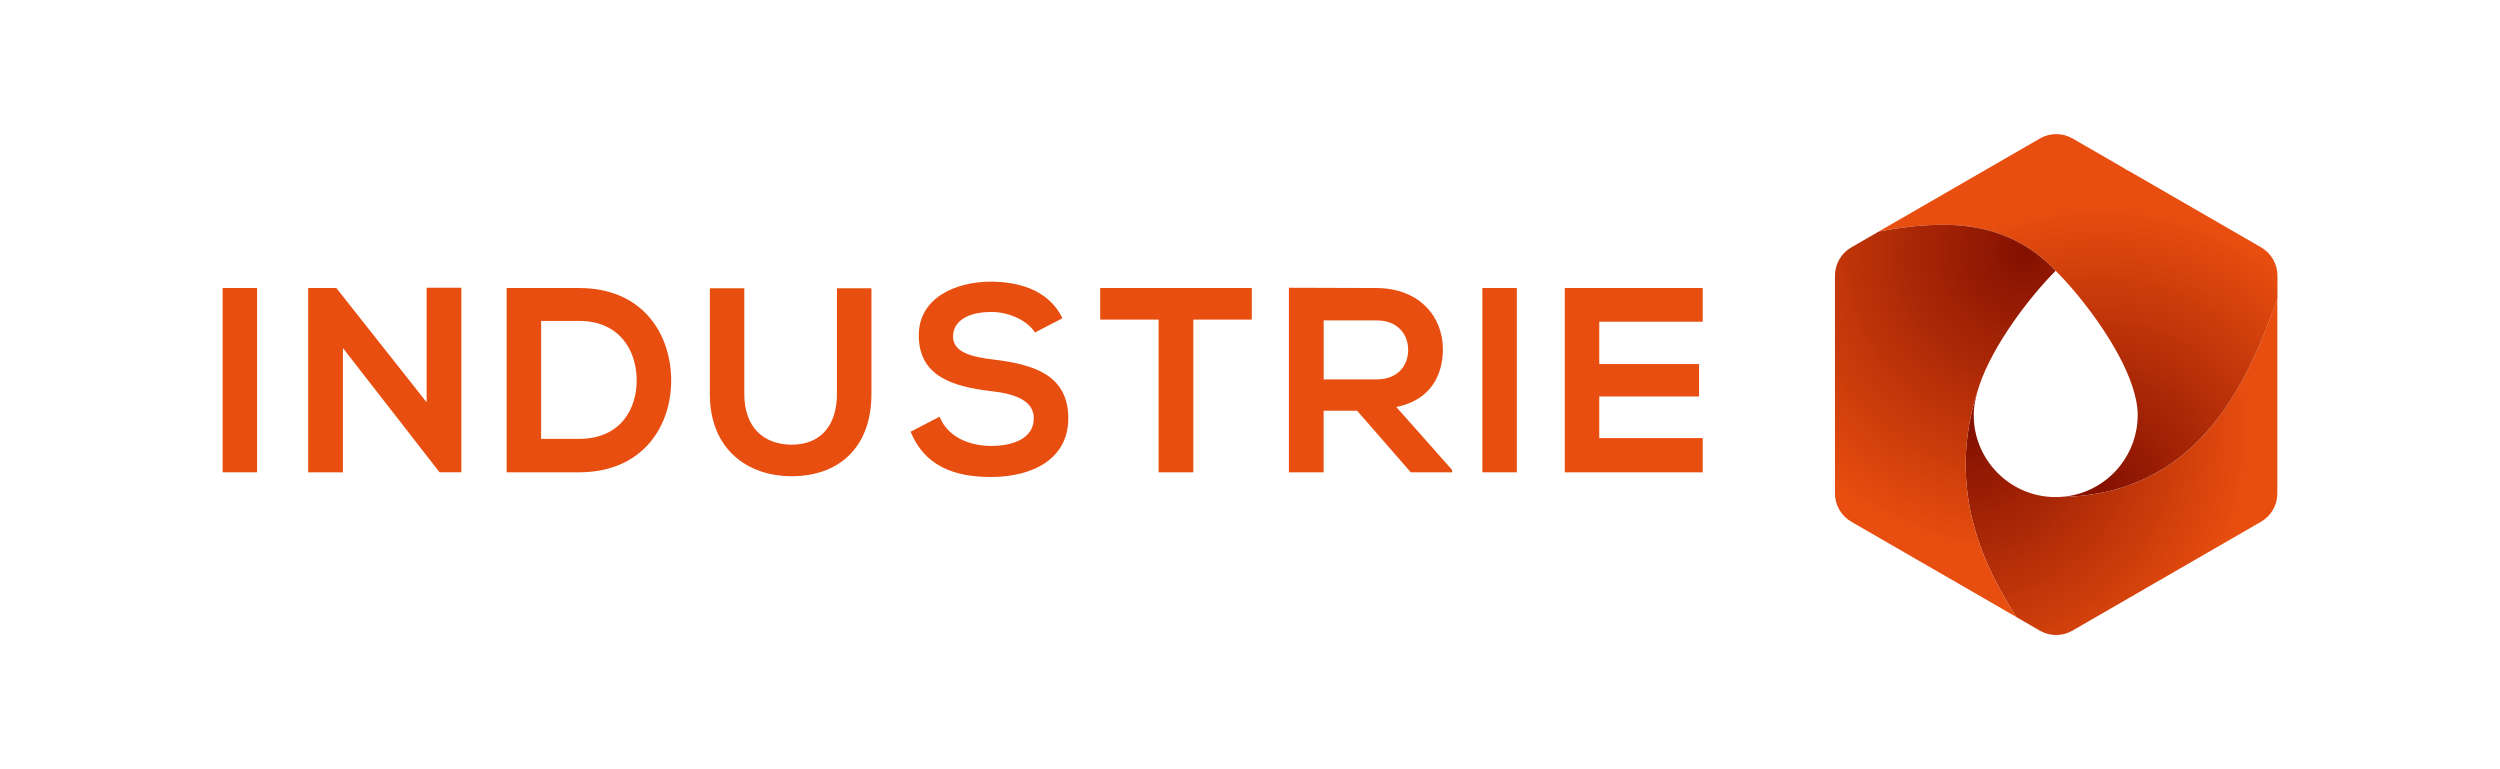 <?xml version="1.0" encoding="UTF-8"?> <svg xmlns="http://www.w3.org/2000/svg" xmlns:xlink="http://www.w3.org/1999/xlink" version="1.2" id="Calque_1" x="0px" y="0px" viewBox="0 0 637.62 196.16" overflow="visible" xml:space="preserve"> <g> <path fill="#E84E0F" d="M56.78,120.46v-47h8.79v47H56.78z"></path> <path fill="#E84E0F" d="M108.81,73.39h8.86v47.06h-5.51v0.07L87.46,88.77v31.69H78.6v-47h7.18l23.03,29.14V73.39z"></path> <path fill="#E84E0F" d="M171.18,96.56c0.2,11.88-7.05,23.9-23.5,23.9c-5.77,0-12.69,0-18.46,0v-47c5.77,0,12.69,0,18.46,0 C163.79,73.46,170.97,84.94,171.18,96.56z M138.01,111.93h9.67c10.68,0,14.91-7.79,14.7-15.44c-0.2-7.32-4.5-14.64-14.7-14.64 h-9.67V111.93z"></path> <path fill="#E84E0F" d="M222.26,73.53v26.92c0,13.9-8.53,21.01-20.34,21.01c-11.28,0-20.88-6.85-20.88-21.01V73.53h8.79v26.92 c0,8.46,4.83,12.96,12.15,12.96s11.48-4.9,11.48-12.96V73.53H222.26z"></path> <path fill="#E84E0F" d="M263.95,84.81c-1.61-2.69-6.04-5.24-11.14-5.24c-6.58,0-9.74,2.75-9.74,6.24c0,4.1,4.83,5.24,10.47,5.91 c9.8,1.21,18.93,3.76,18.93,14.97c0,10.47-9.27,14.97-19.74,14.97c-9.6,0-16.98-2.96-20.48-11.55l7.38-3.83 c2.08,5.17,7.52,7.45,13.23,7.45c5.57,0,10.81-1.95,10.81-7.05c0-4.43-4.63-6.24-10.88-6.92c-9.6-1.14-18.46-3.69-18.46-14.23 c0-9.67,9.53-13.63,18.19-13.7c7.32,0,14.91,2.08,18.46,9.33L263.95,84.81z"></path> <path fill="#E84E0F" d="M295.5,81.52h-14.9v-8.06c13.56,0,25.04,0,38.67,0v8.06h-14.91v38.94h-8.86V81.52z"></path> <path fill="#E84E0F" d="M370.36,120.46h-10.54l-13.7-15.71h-8.53v15.71h-8.86V73.39c7.45,0,14.91,0.07,22.36,0.07 c11.08,0.07,16.92,7.45,16.92,15.58c0,6.45-2.96,12.96-11.88,14.77l14.23,16.05V120.46z M337.6,81.72v15.04h13.49 c5.64,0,8.06-3.76,8.06-7.52s-2.48-7.52-8.06-7.52H337.6z"></path> <path fill="#E84E0F" d="M378.07,120.46v-47h8.8v47H378.07z"></path> <path fill="#E84E0F" d="M434.27,120.46h-35.18c0-15.64,0-31.35,0-47h35.18v8.59h-26.38v10.81h25.45v8.26h-25.45v10.61h26.38V120.46 z"></path> </g> <g> <radialGradient id="SVGID_1_" cx="502.459" cy="110.246" r="71.945" gradientUnits="userSpaceOnUse"> <stop offset="0" style="stop-color:#841001"></stop> <stop offset="1" style="stop-color:#E84E0F"></stop> </radialGradient> <path fill="url(#SVGID_1_)" d="M524.3,126.78c-10.93,0-19.89-8.39-20.82-19.07c-0.05-0.6-0.08-1.21-0.08-1.83 c0-2.31,0.52-4.85,1.4-7.49c-9.27,27.04,2.26,47.63,9.48,59l5.97,3.45c2.58,1.49,5.75,1.49,8.32,0l11.19-6.46l0.05-0.03 l36.86-21.28c2.58-1.49,4.16-4.23,4.16-7.21V76.18C572.87,98.57,560.26,126.78,524.3,126.78z"></path> <radialGradient id="SVGID_00000124159240652087070900000018209475043576614552_" cx="535.606" cy="124.203" r="72.229" gradientUnits="userSpaceOnUse"> <stop offset="0" style="stop-color:#841001"></stop> <stop offset="1" style="stop-color:#E84E0F"></stop> </radialGradient> <path fill="url(#SVGID_00000124159240652087070900000018209475043576614552_)" d="M524.3,69.06c1.7,1.7,3.62,3.81,5.59,6.2 c7.32,8.88,15.32,21.52,15.32,30.61c0,4.87-1.67,9.35-4.47,12.91c-3.83,4.87-9.76,7.99-16.43,7.99c35.96,0,48.57-28.21,56.55-50.6 v-5.87c0-2.97-1.59-5.72-4.16-7.21l-16.73-9.66l-0.6-0.35l-16.07-9.28c-0.7-0.32-1.41-0.72-2.13-1.23l-12.57-7.25 c-2.58-1.49-5.75-1.49-8.32,0l-27.91,16.11l-13.17,7.6C496.08,55.92,511.72,55.91,524.3,69.06z"></path> <radialGradient id="SVGID_00000005954743857030014350000010930003964853126021_" cx="516.406" cy="64.568" r="77.245" gradientUnits="userSpaceOnUse"> <stop offset="0" style="stop-color:#841001"></stop> <stop offset="1" style="stop-color:#E84E0F"></stop> </radialGradient> <path fill="url(#SVGID_00000005954743857030014350000010930003964853126021_)" d="M504.8,98.38c3.55-10.58,13.08-22.9,19.5-29.32 c-12.58-13.15-28.22-13.14-45.11-10.02l-7.03,4.06c-2.58,1.49-4.16,4.23-4.16,7.21v55.54c0,2.97,1.59,5.72,4.16,7.21l42.13,24.32 C507.06,146.02,495.53,125.42,504.8,98.38z"></path> </g> <g id="Règle_droite" display="none"> <radialGradient id="SVGID_00000008859674179817895150000007588788030072167303_" cx="598.158" cy="104.201" r="36.197" gradientUnits="userSpaceOnUse"> <stop offset="0" style="stop-color:#841001"></stop> <stop offset="1" style="stop-color:#E84E0F"></stop> </radialGradient> <path display="inline" fill="url(#SVGID_00000008859674179817895150000007588788030072167303_)" d="M609.14,112.52 c-5.5,0-10.01-4.22-10.47-9.6c-0.03-0.3-0.04-0.61-0.04-0.92c0-1.16,0.26-2.44,0.71-3.77c-4.66,13.6,1.14,23.96,4.77,29.68 l3.01,1.74c1.3,0.75,2.89,0.75,4.19,0l5.63-3.25l0.02-0.01l18.55-10.71c1.3-0.75,2.09-2.13,2.09-3.63V87.06 C633.58,98.33,627.24,112.52,609.14,112.52z"></path> <radialGradient id="SVGID_00000173844260015503905350000001601256205170669981_" cx="614.834" cy="111.223" r="36.34" gradientUnits="userSpaceOnUse"> <stop offset="0" style="stop-color:#841001"></stop> <stop offset="1" style="stop-color:#E84E0F"></stop> </radialGradient> <path display="inline" fill="url(#SVGID_00000173844260015503905350000001601256205170669981_)" d="M609.14,83.48 c0.86,0.86,1.82,1.92,2.81,3.12c3.68,4.47,7.71,10.82,7.71,15.4c0,2.45-0.84,4.71-2.25,6.49c-1.93,2.45-4.91,4.02-8.27,4.02 c18.09,0,24.44-14.19,28.45-25.46v-2.95c0-1.5-0.8-2.88-2.09-3.63l-8.42-4.86l-0.3-0.18l-8.09-4.67c-0.35-0.16-0.71-0.36-1.07-0.62 l-6.32-3.65c-1.3-0.75-2.89-0.75-4.19,0l-14.04,8.11l-6.62,3.82C594.95,76.87,602.82,76.87,609.14,83.48z"></path> <radialGradient id="SVGID_00000089537645925600224320000016169069066766288564_" cx="605.175" cy="81.22" r="38.863" gradientUnits="userSpaceOnUse"> <stop offset="0" style="stop-color:#841001"></stop> <stop offset="1" style="stop-color:#E84E0F"></stop> </radialGradient> <path display="inline" fill="url(#SVGID_00000089537645925600224320000016169069066766288564_)" d="M599.33,98.23 c1.79-5.32,6.58-11.52,9.81-14.75c-6.33-6.62-14.2-6.61-22.7-5.04l-3.54,2.04c-1.3,0.75-2.09,2.13-2.09,3.63v27.94 c0,1.5,0.8,2.88,2.09,3.63l21.2,12.24C600.47,122.2,594.67,111.84,599.33,98.23z"></path> </g> <g id="Règle_Ecart_Texte_Logo" display="none"> <radialGradient id="SVGID_00000017477755486958766230000015153110505356442514_" cx="444.111" cy="101.783" r="21.895" gradientUnits="userSpaceOnUse"> <stop offset="0" style="stop-color:#841001"></stop> <stop offset="1" style="stop-color:#E84E0F"></stop> </radialGradient> <path display="inline" fill="url(#SVGID_00000017477755486958766230000015153110505356442514_)" d="M450.76,106.81 c-3.33,0-6.05-2.55-6.34-5.8c-0.02-0.18-0.03-0.37-0.03-0.56c0-0.7,0.16-1.48,0.43-2.28c-2.82,8.23,0.69,14.5,2.89,17.96l1.82,1.05 c0.78,0.45,1.75,0.45,2.53,0l3.41-1.97l0.01-0.01l11.22-6.48c0.78-0.45,1.27-1.29,1.27-2.19V91.41 C465.54,98.23,461.7,106.81,450.76,106.81z"></path> <radialGradient id="SVGID_00000031908742815253182310000007230492381028701865_" cx="454.199" cy="106.03" r="21.981" gradientUnits="userSpaceOnUse"> <stop offset="0" style="stop-color:#841001"></stop> <stop offset="1" style="stop-color:#E84E0F"></stop> </radialGradient> <path display="inline" fill="url(#SVGID_00000031908742815253182310000007230492381028701865_)" d="M450.76,89.25 c0.52,0.52,1.1,1.16,1.7,1.89c2.23,2.7,4.66,6.55,4.66,9.32c0,1.48-0.51,2.85-1.36,3.93c-1.16,1.48-2.97,2.43-5,2.43 c10.94,0,14.78-8.59,17.21-15.4v-1.79c0-0.9-0.48-1.74-1.27-2.19l-5.09-2.94l-0.18-0.11l-4.89-2.82c-0.21-0.1-0.43-0.22-0.65-0.37 l-3.82-2.21c-0.78-0.45-1.75-0.45-2.53,0l-8.49,4.9l-4.01,2.31C442.17,85.25,446.93,85.25,450.76,89.25z"></path> <radialGradient id="SVGID_00000141425894492088094090000001281852961454171546_" cx="448.356" cy="87.881" r="23.508" gradientUnits="userSpaceOnUse"> <stop offset="0" style="stop-color:#841001"></stop> <stop offset="1" style="stop-color:#E84E0F"></stop> </radialGradient> <path display="inline" fill="url(#SVGID_00000141425894492088094090000001281852961454171546_)" d="M444.82,98.17 c1.08-3.22,3.98-6.97,5.93-8.92c-3.83-4-8.59-4-13.73-3.05l-2.14,1.24c-0.78,0.45-1.27,1.29-1.27,2.19v16.9 c0,0.9,0.48,1.74,1.27,2.19l12.82,7.4C445.51,112.67,442,106.4,444.82,98.17z"></path> </g> <g id="Règle_gauche" display="none"> <radialGradient id="SVGID_00000096045506294699322570000000362010063525186232_" cx="17.341" cy="104.201" r="36.197" gradientUnits="userSpaceOnUse"> <stop offset="0" style="stop-color:#841001"></stop> <stop offset="1" style="stop-color:#E84E0F"></stop> </radialGradient> <path display="inline" fill="url(#SVGID_00000096045506294699322570000000362010063525186232_)" d="M28.33,112.52 c-5.5,0-10.01-4.22-10.47-9.6c-0.03-0.3-0.04-0.61-0.04-0.92c0-1.16,0.26-2.44,0.71-3.77c-4.66,13.6,1.14,23.96,4.77,29.68 l3.01,1.74c1.3,0.75,2.89,0.75,4.19,0l5.63-3.25l0.02-0.01l18.55-10.71c1.3-0.75,2.09-2.13,2.09-3.63V87.06 C52.76,98.33,46.42,112.52,28.33,112.52z"></path> <radialGradient id="SVGID_00000169558311356974341780000011571061314819020220_" cx="34.018" cy="111.223" r="36.34" gradientUnits="userSpaceOnUse"> <stop offset="0" style="stop-color:#841001"></stop> <stop offset="1" style="stop-color:#E84E0F"></stop> </radialGradient> <path display="inline" fill="url(#SVGID_00000169558311356974341780000011571061314819020220_)" d="M28.33,83.48 c0.86,0.86,1.82,1.92,2.81,3.12c3.68,4.47,7.71,10.82,7.71,15.4c0,2.45-0.84,4.71-2.25,6.49c-1.93,2.45-4.91,4.02-8.27,4.02 c18.09,0,24.44-14.19,28.45-25.46v-2.95c0-1.5-0.8-2.88-2.09-3.63l-8.42-4.86l-0.3-0.18l-8.09-4.67c-0.35-0.16-0.71-0.36-1.07-0.62 l-6.32-3.65c-1.3-0.75-2.89-0.75-4.19,0l-14.04,8.11l-6.62,3.82C14.13,76.87,22,76.87,28.33,83.48z"></path> <radialGradient id="SVGID_00000005984772627864468590000011187879142419006635_" cx="24.358" cy="81.22" r="38.863" gradientUnits="userSpaceOnUse"> <stop offset="0" style="stop-color:#841001"></stop> <stop offset="1" style="stop-color:#E84E0F"></stop> </radialGradient> <path display="inline" fill="url(#SVGID_00000005984772627864468590000011187879142419006635_)" d="M18.52,98.23 c1.79-5.32,6.58-11.52,9.81-14.75c-6.33-6.62-14.2-6.61-22.7-5.04l-3.54,2.04C0.8,81.23,0,82.61,0,84.11v27.94 c0,1.5,0.8,2.88,2.09,3.63l21.2,12.24C19.66,122.2,13.85,111.84,18.52,98.23z"></path> </g> <g id="Règle_hauteur" display="none"> <radialGradient id="SVGID_00000036252566572771055840000002691905866256438693_" cx="490.575" cy="116.763" r="110.486" gradientUnits="userSpaceOnUse"> <stop offset="0" style="stop-color:#841001"></stop> <stop offset="1" style="stop-color:#E84E0F"></stop> </radialGradient> <path display="inline" fill="url(#SVGID_00000036252566572771055840000002691905866256438693_)" d="M524.11,142.15 c-16.78,0-30.55-12.88-31.97-29.29c-0.08-0.93-0.13-1.86-0.13-2.81c0-3.55,0.79-7.44,2.16-11.51 c-14.24,41.53,3.47,73.15,14.56,90.6l9.18,5.3c3.95,2.28,8.83,2.28,12.78,0l17.18-9.92l0.08-0.04l56.61-32.68 c3.96-2.28,6.39-6.5,6.39-11.07V64.45C598.7,98.83,579.34,142.15,524.11,142.15z"></path> <radialGradient id="SVGID_00000085225240245921296780000003948226667752632989_" cx="541.479" cy="138.197" r="110.921" gradientUnits="userSpaceOnUse"> <stop offset="0" style="stop-color:#841001"></stop> <stop offset="1" style="stop-color:#E84E0F"></stop> </radialGradient> <path display="inline" fill="url(#SVGID_00000085225240245921296780000003948226667752632989_)" d="M524.11,53.52 c2.61,2.61,5.56,5.86,8.58,9.52c11.24,13.63,23.52,33.04,23.52,47.01c0,7.48-2.57,14.36-6.86,19.82 c-5.88,7.47-14.99,12.28-25.24,12.28c55.23,0,74.58-43.32,86.84-77.71v-9.02c0-4.57-2.44-8.79-6.39-11.07l-25.69-14.83L577.94,29 l-24.68-14.25c-1.08-0.49-2.17-1.1-3.27-1.89l-19.3-11.14c-3.96-2.28-8.83-2.28-12.78,0l-42.86,24.74l-20.22,11.67 C480.78,33.33,504.79,33.33,524.11,53.52z"></path> <radialGradient id="SVGID_00000181796767530150556650000007680847562319882925_" cx="511.994" cy="46.616" r="118.624" gradientUnits="userSpaceOnUse"> <stop offset="0" style="stop-color:#841001"></stop> <stop offset="1" style="stop-color:#E84E0F"></stop> </radialGradient> <path display="inline" fill="url(#SVGID_00000181796767530150556650000007680847562319882925_)" d="M494.17,98.55 c5.46-16.25,20.08-35.17,29.94-45.03c-19.32-20.19-43.34-20.19-69.28-15.39l-10.79,6.23c-3.95,2.28-6.39,6.5-6.39,11.07v85.3 c0,4.57,2.44,8.79,6.39,11.07l64.69,37.35C497.64,171.69,479.93,140.07,494.17,98.55z"></path> </g> <g> </g> <g> </g> <g> </g> <g> </g> <g> </g> <g> </g> </svg> 